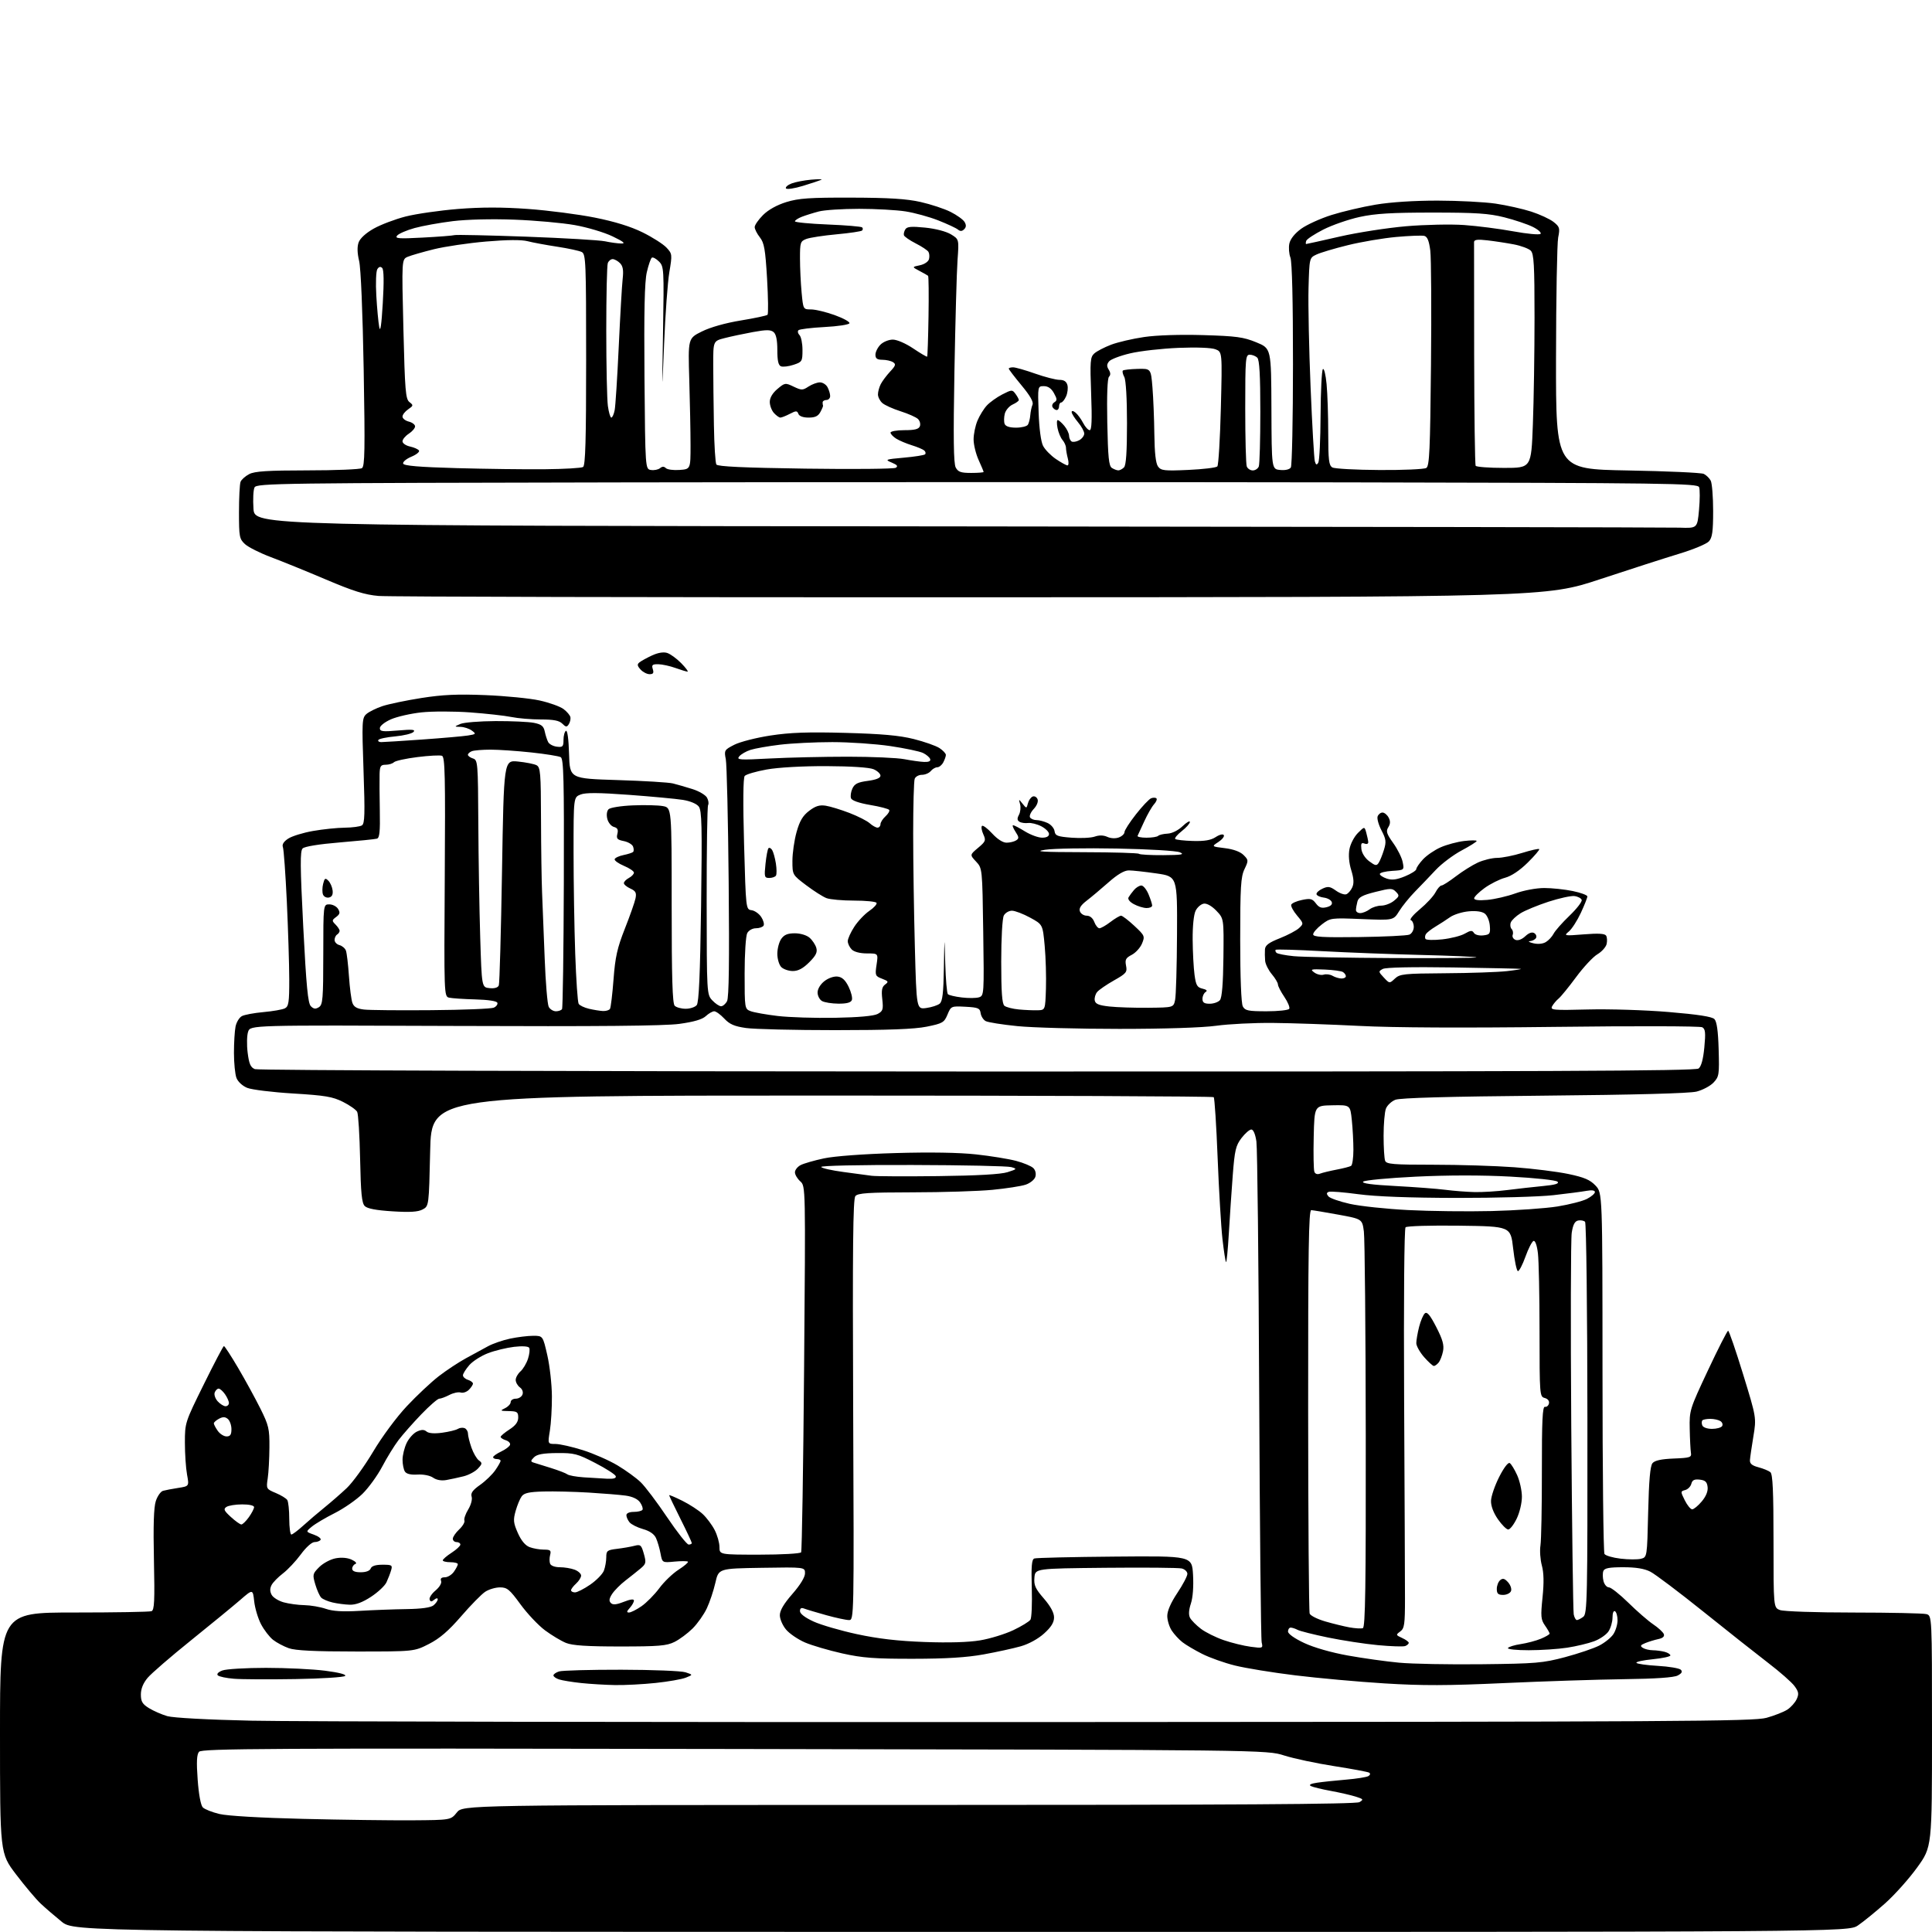 <?xml version="1.0" encoding="UTF-8" standalone="no"?>
<svg 
  version="1.1" 
  xmlns="http://www.w3.org/2000/svg" 
  xmlns:xlink="http://www.w3.org/1999/xlink" 
  xmlns:svg="http://www.w3.org/2000/svg"
  xmlns:rdf="http://www.w3.org/1999/02/22-rdf-syntax-ns#"
  xmlns:cc="http://creativecommons.org/ns#"
  xmlns:dc="http://purl.org/dc/elements/1.1/"
  viewBox="0 0 768 768"
  width="768"
  height="768"
>
<style>svg {background-color: white; }</style>"
<path stroke="none" fill="black" fill-rule="evenodd" d="M382.11,767.96C29.50,767.93 29.50,767.93 24.50,763.89C21.75,761.66 17.99,758.42 16.13,756.67C14.28,754.93 9.90,749.72 6.38,745.10C0.00,736.70 0.00,736.70 0.00,688.85C0.00,641.00 0.00,641.00 29.42,641.00C45.60,641.00 59.46,640.76 60.23,640.47C61.37,640.03 61.54,636.42 61.19,620.11C60.89,606.41 61.12,599.17 61.94,596.69C62.59,594.71 63.88,592.88 64.81,592.62C65.74,592.36 68.46,591.84 70.85,591.47C75.20,590.79 75.20,590.79 74.35,586.15C73.88,583.59 73.50,577.90 73.50,573.50C73.50,565.56 73.56,565.39 81.00,550.33C85.12,541.98 88.72,535.12 89.00,535.08C89.28,535.04 91.82,538.94 94.65,543.75C97.48,548.56 101.45,555.82 103.48,559.88C106.83,566.61 107.15,567.97 107.10,575.37C107.07,579.84 106.77,585.38 106.42,587.69C105.80,591.81 105.86,591.91 109.61,593.48C111.71,594.36 113.78,595.62 114.20,596.29C114.62,596.95 114.98,600.31 114.98,603.75C114.99,607.19 115.37,610.00 115.82,610.00C116.27,610.00 118.41,608.39 120.57,606.43C122.73,604.47 126.53,601.23 129.00,599.24C131.47,597.24 135.44,593.79 137.81,591.56C140.18,589.33 144.90,582.81 148.31,577.09C151.84,571.15 157.60,563.37 161.71,558.99C165.68,554.76 171.41,549.38 174.45,547.04C177.49,544.69 182.35,541.49 185.24,539.92C188.13,538.35 192.07,536.20 194.00,535.15C195.93,534.10 199.88,532.74 202.80,532.12C205.71,531.51 209.83,531.00 211.95,531.00C215.80,531.00 215.80,531.00 217.57,538.75C218.54,543.01 219.36,550.33 219.39,555.00C219.42,559.67 219.05,565.86 218.58,568.75C217.72,574.00 217.72,574.00 220.81,574.00C222.51,574.00 227.41,575.11 231.70,576.46C235.99,577.82 242.20,580.55 245.50,582.53C248.80,584.51 252.94,587.51 254.69,589.21C256.45,590.90 261.18,597.16 265.19,603.13C269.21,609.09 273.06,613.98 273.75,613.99C274.44,613.99 275.00,613.72 275.00,613.39C275.00,613.05 272.98,608.73 270.50,603.79C268.03,598.84 266.00,594.61 266.00,594.38C266.00,594.15 268.36,595.15 271.25,596.59C274.14,598.03 277.78,600.40 279.34,601.86C280.90,603.31 283.04,606.17 284.09,608.21C285.14,610.25 286.00,613.29 286.00,614.96C286.00,618.00 286.00,618.00 301.94,618.00C310.72,618.00 318.14,617.58 318.46,617.07C318.78,616.55 319.31,583.59 319.64,543.82C320.24,471.50 320.24,471.50 318.12,469.60C316.95,468.55 316.00,466.94 316.00,466.01C316.00,465.09 317.01,463.80 318.25,463.15C319.49,462.50 323.65,461.30 327.50,460.48C331.68,459.59 343.17,458.73 356.00,458.36C369.80,457.96 381.26,458.15 388.00,458.89C393.77,459.52 400.94,460.68 403.92,461.47C406.90,462.26 409.98,463.55 410.77,464.34C411.63,465.20 411.94,466.60 411.56,467.83C411.20,468.95 409.45,470.36 407.67,470.94C405.89,471.53 399.95,472.45 394.47,472.98C388.99,473.51 374.77,473.96 362.87,473.97C345.07,474.00 341.03,474.26 340.02,475.47C339.08,476.61 338.88,495.73 339.15,560.47C339.50,643.73 339.49,644.00 337.48,644.00C336.37,644.00 332.32,643.13 328.48,642.07C324.64,641.00 320.71,639.83 319.75,639.46C318.52,638.98 318.00,639.28 318.00,640.45C318.00,641.49 320.02,643.03 323.38,644.57C326.33,645.93 334.10,648.19 340.63,649.60C349.02,651.41 356.89,652.33 367.50,652.72C377.16,653.07 385.05,652.84 389.65,652.06C393.59,651.40 399.49,649.58 402.78,648.03C406.07,646.47 409.14,644.59 409.62,643.85C410.09,643.11 410.33,637.44 410.15,631.25C409.90,622.54 410.12,619.90 411.16,619.52C411.90,619.25 426.29,618.91 443.15,618.77C473.81,618.50 473.81,618.50 474.25,626.00C474.51,630.60 474.19,635.02 473.40,637.42C472.54,640.04 472.43,641.94 473.07,643.13C473.60,644.11 475.53,646.06 477.36,647.46C479.19,648.86 483.28,650.89 486.44,651.98C489.60,653.07 494.42,654.25 497.15,654.61C501.99,655.26 502.09,655.22 501.54,652.89C501.23,651.57 500.78,607.30 500.55,554.50C500.32,501.70 499.82,456.36 499.44,453.75C499.01,450.84 498.23,449.00 497.42,449.00C496.70,449.00 494.93,450.53 493.51,452.40C491.24,455.38 490.80,457.23 490.04,467.15C489.56,473.39 488.86,483.82 488.48,490.31C488.10,496.81 487.60,501.94 487.37,501.70C487.13,501.47 486.50,497.35 485.95,492.56C485.41,487.76 484.54,473.25 484.03,460.31C483.52,447.36 482.82,436.49 482.47,436.14C482.12,435.79 412.01,435.50 326.67,435.50C171.50,435.50 171.50,435.50 171.00,457.47C170.50,479.44 170.50,479.44 168.00,480.78C166.16,481.76 162.97,481.96 156.00,481.52C149.55,481.12 146.02,480.45 145.00,479.43C143.81,478.24 143.43,474.34 143.15,460.71C142.95,451.25 142.43,442.81 141.98,441.97C141.53,441.13 138.99,439.34 136.33,438.01C132.22,435.95 129.26,435.45 116.50,434.68C108.25,434.18 100.03,433.17 98.24,432.43C96.38,431.67 94.56,429.98 93.99,428.48C93.45,427.05 93.00,422.58 93.00,418.56C93.00,414.54 93.28,409.83 93.63,408.09C93.98,406.35 95.11,404.48 96.14,403.93C97.17,403.37 101.05,402.65 104.76,402.32C108.46,401.99 112.29,401.32 113.25,400.83C114.75,400.06 115.00,398.42 114.98,389.21C114.97,383.32 114.53,369.47 114.02,358.44C113.50,347.40 112.80,337.65 112.46,336.76C112.05,335.69 112.75,334.55 114.57,333.36C116.07,332.38 120.50,331.01 124.40,330.33C128.31,329.64 133.97,329.05 137.00,329.02C140.03,328.99 143.12,328.58 143.87,328.10C145.00,327.39 145.11,323.54 144.51,306.37C143.83,286.78 143.90,285.40 145.64,283.85C146.66,282.95 149.53,281.53 152.00,280.70C154.47,279.88 161.45,278.42 167.50,277.47C175.97,276.14 181.84,275.87 193.00,276.32C200.97,276.65 210.65,277.60 214.50,278.45C218.35,279.30 222.62,280.83 224.00,281.85C225.38,282.88 226.61,284.34 226.75,285.11C226.89,285.87 226.59,287.14 226.09,287.91C225.32,289.11 224.93,289.07 223.52,287.66C222.29,286.43 220.06,286.00 214.98,286.00C211.19,286.00 205.94,285.56 203.30,285.02C200.66,284.48 193.28,283.66 186.90,283.19C180.53,282.73 171.81,282.72 167.53,283.18C163.26,283.64 157.79,284.89 155.38,285.95C152.90,287.05 151.00,288.57 151.00,289.45C151.00,290.78 152.07,290.92 158.25,290.38C163.91,289.88 165.25,290.01 164.37,290.96C163.74,291.62 160.47,292.42 157.09,292.73C153.71,293.03 150.70,293.67 150.41,294.14C150.12,294.61 150.63,295.00 151.54,295.00C152.46,295.00 159.80,294.54 167.85,293.97C175.91,293.40 184.07,292.68 185.99,292.38C189.27,291.85 189.36,291.74 187.55,290.41C186.49,289.63 184.47,288.97 183.06,288.94C180.50,288.87 180.50,288.87 183.00,287.78C184.38,287.18 190.68,286.67 197.00,286.64C203.32,286.62 210.18,286.93 212.24,287.34C215.24,287.94 216.10,288.63 216.55,290.79C216.86,292.28 217.48,294.18 217.91,295.00C218.35,295.82 219.89,296.64 221.35,296.82C223.70,297.10 224.00,296.79 224.00,294.13C224.00,292.47 224.43,290.85 224.96,290.52C225.55,290.16 226.04,293.76 226.21,299.71C226.50,309.50 226.50,309.50 245.50,310.09C255.95,310.41 265.85,311.01 267.50,311.43C269.15,311.84 272.64,312.85 275.26,313.67C277.88,314.49 280.49,316.04 281.06,317.10C281.63,318.17 281.82,319.48 281.48,320.03C281.15,320.57 280.89,337.73 280.91,358.17C280.95,395.03 280.97,395.34 283.15,397.66C284.36,398.95 285.93,400.00 286.64,400.00C287.35,400.00 288.42,399.09 289.01,397.98C289.76,396.58 289.96,382.05 289.66,350.73C289.43,325.85 288.91,303.84 288.52,301.82C287.82,298.27 287.94,298.07 291.92,296.04C294.18,294.89 300.64,293.24 306.27,292.38C314.06,291.18 321.16,290.93 336.00,291.33C350.51,291.72 357.47,292.34 363.20,293.77C367.43,294.83 372.04,296.45 373.45,297.37C374.85,298.29 376.00,299.52 376.00,300.09C376.00,300.66 375.53,302.00 374.96,303.07C374.40,304.13 373.33,305.00 372.59,305.00C371.85,305.00 370.68,305.68 370.00,306.50C369.32,307.33 367.73,308.00 366.48,308.00C365.24,308.00 363.94,308.71 363.61,309.58C363.27,310.45 363.00,320.24 363.00,331.33C363.00,342.42 363.30,362.69 363.67,376.36C364.33,401.22 364.33,401.22 368.20,400.70C370.33,400.41 372.74,399.63 373.54,398.97C374.66,398.04 375.05,394.72 375.21,384.63C375.43,371.50 375.43,371.50 375.75,382.98C375.93,389.30 376.40,394.80 376.80,395.20C377.21,395.61 379.70,396.20 382.34,396.51C384.98,396.83 388.06,396.80 389.18,396.44C391.17,395.81 391.21,395.24 390.85,370.47C390.49,345.15 390.49,345.15 387.99,342.48C385.50,339.81 385.50,339.81 388.79,337.04C391.82,334.51 391.99,334.07 390.88,331.64C390.22,330.18 389.98,328.69 390.35,328.32C390.72,327.94 392.54,329.30 394.40,331.32C396.48,333.59 398.67,334.99 400.13,334.98C401.44,334.98 403.14,334.56 403.92,334.07C405.13,333.30 405.09,332.79 403.65,330.59C402.72,329.16 402.30,328.01 402.73,328.03C403.15,328.05 405.30,329.17 407.50,330.53C409.70,331.88 412.74,332.99 414.25,332.99C416.01,333.00 417.00,332.47 417.00,331.53C417.00,330.71 415.62,329.34 413.93,328.46C412.24,327.59 409.88,327.00 408.68,327.16C407.48,327.31 405.94,327.09 405.25,326.66C404.32,326.08 404.27,325.36 405.05,323.90C405.63,322.81 405.84,320.93 405.50,319.71C404.91,317.53 404.92,317.53 406.48,319.49C408.05,321.45 408.07,321.45 408.63,319.30C408.94,318.11 409.79,316.91 410.52,316.63C411.24,316.35 412.11,316.84 412.45,317.72C412.80,318.65 412.17,320.26 410.92,321.58C409.75,322.83 409.09,324.34 409.45,324.93C409.82,325.52 410.97,326.00 412.01,326.00C413.05,326.00 415.03,326.51 416.40,327.14C417.77,327.76 419.03,329.22 419.20,330.39C419.46,332.23 420.34,332.56 426.00,333.00C429.57,333.27 433.71,333.08 435.18,332.56C436.93,331.94 438.66,331.98 440.18,332.67C441.55,333.30 443.42,333.39 444.75,332.90C445.99,332.44 447.00,331.49 447.00,330.78C447.00,330.08 449.05,326.89 451.56,323.70C454.06,320.51 456.78,317.64 457.60,317.32C458.42,317.01 459.36,317.03 459.70,317.37C460.04,317.71 459.61,318.78 458.73,319.74C457.86,320.71 456.12,323.75 454.86,326.50C453.61,329.25 452.42,331.84 452.21,332.25C452.00,332.66 453.60,333.00 455.75,333.00C457.90,333.00 460.00,332.67 460.40,332.26C460.81,331.86 462.49,331.46 464.15,331.38C465.93,331.29 468.35,330.08 470.08,328.43C471.68,326.89 473.00,326.13 473.00,326.74C473.00,327.35 471.55,328.99 469.78,330.37C468.01,331.76 466.84,333.17 467.17,333.51C467.51,333.84 470.68,334.20 474.20,334.30C478.84,334.43 481.36,334.00 483.26,332.75C484.76,331.76 486.15,331.43 486.48,331.97C486.80,332.49 485.83,333.72 484.32,334.71C481.58,336.50 481.58,336.50 486.92,337.16C490.31,337.57 493.01,338.57 494.33,339.88C496.32,341.88 496.34,342.07 494.70,345.51C493.24,348.56 493.00,352.59 493.00,373.60C493.00,388.60 493.40,398.88 494.04,400.07C494.93,401.74 496.19,402.00 503.48,402.00C508.10,402.00 512.16,401.56 512.49,401.02C512.82,400.48 511.95,398.35 510.55,396.29C509.15,394.22 508.00,392.00 508.00,391.34C508.00,390.69 506.91,388.85 505.57,387.26C504.23,385.67 503.03,383.27 502.91,381.94C502.79,380.60 502.76,378.54 502.84,377.37C502.96,375.75 504.40,374.68 508.75,372.97C511.91,371.72 515.35,369.90 516.40,368.92C518.26,367.18 518.24,367.08 515.61,363.95C514.13,362.19 513.08,360.26 513.28,359.65C513.48,359.05 515.40,358.19 517.55,357.75C520.91,357.05 521.67,357.23 523.08,359.11C524.33,360.77 525.34,361.13 527.33,360.63C529.04,360.20 529.74,359.49 529.38,358.55C529.08,357.76 527.67,356.98 526.24,356.81C524.82,356.64 523.51,356.05 523.34,355.50C523.16,354.95 524.20,353.95 525.65,353.28C527.89,352.24 528.68,352.35 531.05,354.03C532.57,355.12 534.43,355.77 535.18,355.48C535.93,355.20 537.00,353.96 537.55,352.73C538.28,351.13 538.16,349.20 537.14,345.91C536.24,343.01 535.98,339.92 536.43,337.55C536.81,335.47 538.32,332.59 539.77,331.14C542.41,328.50 542.41,328.50 543.11,331.00C543.49,332.38 543.85,334.05 543.90,334.72C543.96,335.43 543.34,335.69 542.42,335.33C541.17,334.85 540.91,335.31 541.17,337.51C541.36,339.14 542.66,341.17 544.30,342.38C546.70,344.17 547.23,344.26 548.05,342.98C548.58,342.17 549.52,339.84 550.14,337.82C551.12,334.64 550.99,333.59 549.16,330.09C548.00,327.86 547.31,325.35 547.63,324.52C547.95,323.68 548.82,323.00 549.57,323.00C550.32,323.00 551.41,323.89 551.99,324.98C552.75,326.40 552.71,327.48 551.87,328.84C550.87,330.43 551.19,331.44 553.82,335.12C555.55,337.53 557.25,340.94 557.59,342.69C558.23,345.88 558.23,345.88 553.36,346.19C550.69,346.36 548.50,346.91 548.50,347.42C548.50,347.92 549.75,348.75 551.27,349.26C553.33,349.94 555.19,349.71 558.52,348.34C560.98,347.33 562.99,346.05 563.00,345.49C563.00,344.93 564.20,343.19 565.66,341.61C567.12,340.04 570.27,337.88 572.66,336.83C575.05,335.77 579.25,334.64 582.00,334.31C584.75,333.99 587.00,333.98 587.00,334.30C587.00,334.62 584.29,336.33 580.98,338.09C577.67,339.86 573.06,343.33 570.73,345.81C568.40,348.30 564.69,352.18 562.47,354.44C560.25,356.71 557.42,360.20 556.18,362.21C553.92,365.86 553.92,365.86 541.42,365.35C529.08,364.84 528.86,364.87 525.46,367.47C523.55,368.92 522.00,370.69 522.00,371.42C522.00,372.47 525.71,372.69 540.25,372.50C550.29,372.37 559.29,371.93 560.25,371.53C561.21,371.12 562.00,369.75 562.00,368.48C562.00,367.21 561.47,365.99 560.83,365.78C560.18,365.56 561.80,363.61 564.41,361.44C567.03,359.27 569.82,356.26 570.61,354.75C571.40,353.24 572.49,352.00 573.02,352.00C573.55,352.00 576.12,350.36 578.74,348.35C581.36,346.34 585.30,343.88 587.50,342.87C589.70,341.87 593.15,341.03 595.16,341.02C597.17,341.01 601.66,340.12 605.12,339.04C608.58,337.96 611.61,337.28 611.86,337.53C612.10,337.77 610.04,340.19 607.28,342.91C604.11,346.04 600.80,348.25 598.29,348.92C596.10,349.51 592.44,351.35 590.15,353.00C587.87,354.66 586.00,356.50 586.00,357.10C586.00,357.80 587.85,358.02 591.25,357.72C594.14,357.46 599.16,356.30 602.41,355.13C605.74,353.93 610.72,353.00 613.85,353.00C616.89,353.00 621.99,353.54 625.19,354.20C628.39,354.86 631.00,355.83 631.00,356.35C631.00,356.88 629.83,359.83 628.40,362.90C626.96,365.98 624.83,369.30 623.65,370.28C621.56,372.01 621.73,372.05 629.62,371.42C635.38,370.95 637.95,371.11 638.46,371.94C638.86,372.59 638.94,374.11 638.64,375.32C638.33,376.53 636.69,378.34 634.98,379.35C633.27,380.36 629.49,384.41 626.57,388.36C623.65,392.31 620.51,396.17 619.58,396.94C618.65,397.71 617.49,399.09 617.00,400.00C616.18,401.53 617.35,401.64 631.30,401.28C639.66,401.06 654.06,401.51 663.31,402.29C674.87,403.25 680.55,404.13 681.50,405.10C682.45,406.07 682.98,409.79 683.19,417.17C683.48,427.18 683.36,427.98 681.17,430.32C679.89,431.69 676.85,433.30 674.42,433.92C671.57,434.63 650.00,435.21 613.75,435.54C575.49,435.89 556.59,436.42 554.67,437.18C553.11,437.80 551.42,439.40 550.92,440.72C550.41,442.05 550.00,446.89 550.00,451.48C550.00,456.08 550.27,460.55 550.61,461.42C551.13,462.78 553.78,463.00 569.86,463.00C580.11,463.00 594.58,463.45 602.00,464.00C609.42,464.55 619.10,465.76 623.50,466.69C629.79,468.01 632.09,469.00 634.25,471.29C637.00,474.21 637.00,474.21 637.02,545.36C637.02,584.49 637.38,617.05 637.80,617.72C638.23,618.39 641.11,619.23 644.21,619.59C647.31,619.96 650.95,619.98 652.30,619.64C654.75,619.02 654.75,619.02 655.17,601.11C655.47,588.49 655.98,582.73 656.89,581.64C657.78,580.56 660.36,579.99 665.34,579.79C671.87,579.53 672.47,579.32 672.17,577.50C671.99,576.40 671.77,572.12 671.69,568.00C671.54,560.64 671.67,560.21 678.93,544.75C682.99,536.09 686.61,529.00 686.96,529.00C687.31,529.00 689.99,536.78 692.91,546.29C698.22,563.58 698.22,563.58 696.99,571.04C696.31,575.14 695.70,579.36 695.63,580.42C695.53,581.81 696.45,582.59 699.00,583.26C700.92,583.77 703.06,584.64 703.75,585.21C704.69,585.99 705.00,592.74 705.00,612.65C705.00,639.05 705.00,639.05 707.57,640.02C709.00,640.57 721.93,641.01 736.82,641.01C751.49,641.02 764.51,641.30 765.75,641.63C768.00,642.23 768.00,642.23 768.00,688.21C768.00,734.19 768.00,734.19 762.10,742.36C758.86,746.85 753.11,753.28 749.32,756.65C745.53,760.01 740.70,763.94 738.58,765.38C734.72,768.00 734.72,768.00 382.11,767.96zM163.85,723.60C179.19,723.49 179.19,723.49 181.59,720.50C183.98,717.50 183.98,717.50 361.24,717.50C490.58,717.50 539.01,717.20 540.40,716.38C542.13,715.35 542.00,715.16 538.90,714.18C537.03,713.59 532.58,712.57 529.00,711.91C525.42,711.26 521.86,710.39 521.08,709.98C520.16,709.49 521.03,709.03 523.58,708.65C525.74,708.33 530.92,707.78 535.11,707.43C539.30,707.08 543.28,706.44 543.97,706.02C544.69,705.58 544.81,705.00 544.27,704.66C543.74,704.34 537.51,703.18 530.41,702.07C523.31,700.97 514.35,699.06 510.50,697.84C503.50,695.61 503.50,695.61 291.92,695.25C105.30,694.92 80.20,695.06 79.11,696.37C78.20,697.47 78.06,700.42 78.58,707.50C79.01,713.37 79.81,717.67 80.63,718.48C81.37,719.22 84.34,720.40 87.24,721.09C90.37,721.85 103.81,722.63 120.50,723.03C135.90,723.41 155.41,723.66 163.85,723.60zM413.00,684.55C668.06,684.45 697.07,684.28 702.21,682.86C705.35,681.99 709.09,680.52 710.51,679.59C711.93,678.66 713.60,676.78 714.22,675.42C715.16,673.36 715.00,672.48 713.33,670.22C712.23,668.72 707.54,664.60 702.91,661.06C698.29,657.51 686.62,648.30 677.00,640.57C667.38,632.85 657.94,625.74 656.04,624.77C653.66,623.55 650.28,623.00 645.26,623.00C639.67,623.00 637.80,623.36 637.36,624.50C637.04,625.33 637.07,627.13 637.41,628.50C637.76,629.88 638.72,631.00 639.56,631.00C640.39,631.00 643.87,633.75 647.29,637.10C650.70,640.46 655.15,644.33 657.17,645.69C659.20,647.05 661.09,648.80 661.39,649.57C661.75,650.50 661.01,651.18 659.21,651.56C657.72,651.88 655.40,652.59 654.05,653.14C652.08,653.94 651.88,654.31 653.05,655.05C653.85,655.56 655.62,655.98 657.00,656.00C658.38,656.01 660.51,656.30 661.75,656.63C662.99,656.96 664.00,657.60 664.00,658.06C664.00,658.51 660.86,659.19 657.02,659.57C653.18,659.95 650.25,660.59 650.50,661.00C650.75,661.41 654.58,661.95 659.02,662.21C663.45,662.46 667.56,663.16 668.14,663.74C668.90,664.50 668.55,665.17 666.93,666.03C665.42,666.84 658.24,667.34 645.58,667.50C635.08,667.64 613.65,668.33 597.94,669.05C575.36,670.09 565.39,670.11 550.37,669.18C539.91,668.53 523.97,667.09 514.93,665.98C505.89,664.88 495.07,663.11 490.87,662.06C486.68,661.02 480.83,658.94 477.87,657.44C474.92,655.95 471.38,653.86 470.02,652.79C468.66,651.73 466.75,649.65 465.78,648.18C464.81,646.70 464.01,644.09 464.01,642.36C464.00,640.36 465.45,637.06 468.00,633.24C470.20,629.94 472.00,626.53 472.00,625.64C472.00,624.76 470.99,623.79 469.75,623.49C468.51,623.19 454.90,623.07 439.50,623.22C411.50,623.50 411.50,623.50 411.20,627.13C410.94,630.16 411.56,631.53 414.95,635.44C417.62,638.53 419.00,641.08 419.00,642.94C419.00,644.96 417.87,646.79 415.04,649.34C412.68,651.48 408.95,653.52 405.79,654.42C402.88,655.25 396.23,656.70 391.00,657.65C384.27,658.87 376.10,659.38 363.00,659.39C347.62,659.41 342.86,659.05 334.77,657.25C329.43,656.05 322.78,654.10 320.00,652.91C317.23,651.71 313.84,649.41 312.48,647.79C311.11,646.17 310.00,643.60 310.00,642.08C310.00,640.19 311.58,637.50 315.00,633.60C318.10,630.05 320.00,626.95 320.00,625.42C320.00,622.95 320.00,622.95 302.83,623.23C285.66,623.50 285.66,623.50 284.37,629.18C283.66,632.30 282.14,636.86 280.98,639.32C279.83,641.78 277.29,645.38 275.34,647.33C273.39,649.27 270.16,651.68 268.15,652.68C265.03,654.24 261.89,654.50 246.50,654.50C233.30,654.50 227.57,654.12 225.00,653.09C223.07,652.31 219.32,650.06 216.66,648.09C214.00,646.11 209.61,641.46 206.90,637.75C202.57,631.81 201.59,631.00 198.74,631.01C196.96,631.01 194.31,631.80 192.86,632.76C191.41,633.72 187.11,638.10 183.32,642.49C178.28,648.31 174.82,651.30 170.53,653.49C164.64,656.50 164.64,656.50 141.57,656.50C125.13,656.50 117.44,656.12 114.81,655.19C112.78,654.47 109.96,652.97 108.53,651.85C107.11,650.73 104.97,647.94 103.77,645.66C102.57,643.37 101.35,639.29 101.05,636.58C100.50,631.66 100.50,631.66 95.50,636.00C92.75,638.38 83.95,645.60 75.94,652.05C67.93,658.49 60.17,665.20 58.69,666.96C56.91,669.07 56.00,671.32 56.00,673.59C56.00,676.39 56.60,677.40 59.25,679.03C61.04,680.13 64.30,681.55 66.50,682.19C68.86,682.87 82.59,683.62 100.00,684.00C116.22,684.36 257.07,684.61 413.00,684.55zM244.50,669.84C240.65,669.77 234.57,669.41 231.00,669.03C227.43,668.65 223.49,668.01 222.25,667.60C221.01,667.20 220.00,666.48 220.00,666.00C220.00,665.52 221.01,664.81 222.25,664.42C223.49,664.03 234.62,663.72 247.00,663.74C259.38,663.76 270.85,664.22 272.50,664.76C275.50,665.75 275.50,665.75 272.63,666.89C271.05,667.53 265.65,668.47 260.63,669.00C255.61,669.53 248.35,669.91 244.50,669.84zM117.37,667.46C106.99,667.63 96.03,667.58 93.00,667.33C89.97,667.09 87.09,666.48 86.59,665.98C86.04,665.44 86.76,664.66 88.40,664.04C89.90,663.47 97.71,663.00 105.75,663.00C113.79,663.00 124.36,663.51 129.24,664.14C134.76,664.85 137.77,665.63 137.19,666.21C136.67,666.73 127.76,667.29 117.37,667.46zM589.00,661.56C610.56,661.32 613.29,661.09 622.10,658.75C627.39,657.34 633.51,655.27 635.70,654.15C637.90,653.03 640.44,650.98 641.35,649.59C642.26,648.21 643.00,645.73 643.00,644.09C643.00,642.46 642.55,640.84 642.00,640.50C641.42,640.14 641.00,641.17 641.00,642.98C641.00,644.68 640.29,647.16 639.42,648.48C638.55,649.81 635.96,651.59 633.67,652.43C631.38,653.28 626.58,654.43 623.00,654.98C619.42,655.53 612.54,655.99 607.69,655.99C602.84,656.00 599.13,655.60 599.43,655.12C599.73,654.63 602.02,653.92 604.53,653.55C607.03,653.17 610.63,652.22 612.54,651.42C614.44,650.62 616.00,649.71 616.00,649.39C616.00,649.07 615.17,647.61 614.15,646.15C612.51,643.80 612.40,642.53 613.18,635.00C613.78,629.15 613.70,625.19 612.91,622.30C612.28,619.99 612.03,616.39 612.36,614.30C612.68,612.21 612.94,598.90 612.92,584.73C612.90,564.69 613.17,559.02 614.14,559.23C614.82,559.38 615.54,558.77 615.74,557.88C615.95,556.90 615.28,556.05 614.05,555.72C612.05,555.20 612.00,554.55 611.99,529.34C611.99,515.13 611.70,501.12 611.35,498.21C610.97,495.03 610.27,493.07 609.61,493.29C609.00,493.49 607.54,496.32 606.38,499.58C605.21,502.83 603.86,505.40 603.38,505.28C602.89,505.16 602.05,501.11 601.50,496.28C600.50,487.50 600.50,487.50 580.07,487.23C568.75,487.08 559.24,487.36 558.73,487.87C558.20,488.40 557.97,516.60 558.16,556.14C558.35,593.19 558.50,628.82 558.50,635.33C558.50,645.77 558.28,647.32 556.61,648.54C554.81,649.86 554.84,649.97 557.36,651.12C558.81,651.78 560.00,652.65 560.00,653.05C560.00,653.46 559.37,654.03 558.59,654.33C557.82,654.62 552.92,654.46 547.71,653.97C542.51,653.48 533.58,652.11 527.87,650.93C522.17,649.75 516.74,648.39 515.82,647.89C514.89,647.40 513.65,647.00 513.07,647.00C512.48,647.00 512.00,647.70 512.00,648.55C512.00,649.48 514.58,651.31 518.45,653.12C522.33,654.94 529.26,656.92 535.83,658.10C541.84,659.18 550.98,660.46 556.13,660.94C561.28,661.43 576.08,661.71 589.00,661.56zM541.75,647.22C542.74,646.88 542.98,630.72 542.91,570.64C542.86,528.76 542.53,492.27 542.16,489.54C541.50,484.58 541.50,484.58 532.00,482.84C526.77,481.88 521.93,481.08 521.24,481.05C520.23,481.01 519.98,497.13 520.01,560.48C520.03,604.19 520.30,640.62 520.61,641.43C520.92,642.25 523.70,643.64 526.79,644.54C529.88,645.44 534.23,646.50 536.45,646.91C538.68,647.31 541.06,647.45 541.75,647.22zM626.83,644.00C627.26,644.00 628.40,643.43 629.35,642.73C630.97,641.55 631.08,636.38 631.02,564.02C630.99,521.07 630.58,486.18 630.09,485.69C629.61,485.21 628.38,484.97 627.36,485.17C626.02,485.43 625.30,486.77 624.79,490.01C624.40,492.48 624.32,527.12 624.60,567.00C624.89,606.88 625.33,640.51 625.58,641.75C625.83,642.99 626.39,644.00 626.83,644.00zM143.00,640.34C148.22,640.03 156.59,639.71 161.60,639.64C167.66,639.55 171.24,639.04 172.35,638.13C173.26,637.37 174.00,636.31 174.00,635.76C174.00,635.17 173.42,635.23 172.60,635.92C171.52,636.81 171.10,636.79 170.78,635.83C170.55,635.14 171.60,633.52 173.13,632.24C174.74,630.88 175.67,629.30 175.34,628.45C174.97,627.47 175.45,627.00 176.84,627.00C177.96,627.00 179.59,626.00 180.44,624.78C181.30,623.56 182.00,622.21 182.00,621.78C182.00,621.35 180.65,621.00 179.00,621.00C177.35,621.00 176.01,620.66 176.01,620.25C176.02,619.84 177.59,618.48 179.51,617.24C181.43,616.00 183.00,614.54 183.00,613.99C183.00,613.45 182.32,613.00 181.50,613.00C180.68,613.00 180.00,612.40 180.00,611.67C180.00,610.95 181.14,609.28 182.53,607.97C183.92,606.67 184.86,605.07 184.61,604.43C184.36,603.79 185.04,601.81 186.12,600.04C187.23,598.22 187.82,596.00 187.48,594.94C187.04,593.54 187.89,592.35 190.83,590.28C193.00,588.75 195.72,586.12 196.88,584.44C198.05,582.75 199.00,581.07 199.00,580.69C199.00,580.31 198.32,580.00 197.50,580.00C196.68,580.00 196.01,579.66 196.02,579.25C196.03,578.84 197.47,577.83 199.22,577.00C200.97,576.17 202.56,574.98 202.75,574.33C202.95,573.69 202.19,572.88 201.06,572.52C199.92,572.16 199.01,571.56 199.01,571.18C199.02,570.81 200.59,569.48 202.51,568.24C204.96,566.66 206.00,565.24 206.00,563.49C206.00,561.29 205.56,560.99 202.25,560.93C198.82,560.87 198.69,560.77 200.75,559.78C201.99,559.18 203.00,558.09 203.00,557.35C203.00,556.61 203.91,556.00 205.03,556.00C206.15,556.00 207.35,555.26 207.69,554.36C208.07,553.38 207.65,552.22 206.66,551.50C205.75,550.83 205.00,549.50 205.00,548.55C205.00,547.60 205.85,546.07 206.89,545.16C207.93,544.25 209.27,541.99 209.88,540.14C210.48,538.28 210.70,536.32 210.35,535.76C209.98,535.16 207.59,535.01 204.35,535.39C201.39,535.74 196.75,536.86 194.03,537.90C191.32,538.93 187.97,541.06 186.58,542.63C185.20,544.21 184.05,546.03 184.03,546.68C184.01,547.33 184.90,548.15 186.00,548.50C187.10,548.85 188.00,549.52 188.00,550.00C188.00,550.47 187.28,551.58 186.39,552.46C185.51,553.35 184.05,553.83 183.14,553.55C182.24,553.26 180.21,553.69 178.64,554.51C177.06,555.33 175.25,556.00 174.61,556.00C173.97,556.00 170.74,558.81 167.43,562.25C164.13,565.69 160.06,570.30 158.39,572.50C156.72,574.70 153.81,579.42 151.93,583.00C150.04,586.58 146.51,591.44 144.09,593.82C141.66,596.20 136.71,599.63 133.09,601.46C129.46,603.28 125.38,605.70 124.00,606.83C121.50,608.89 121.50,608.89 124.75,610.04C126.54,610.68 127.75,611.60 127.44,612.10C127.13,612.59 126.05,613.00 125.03,613.00C123.96,613.00 121.64,615.08 119.59,617.88C117.62,620.56 114.44,623.95 112.52,625.42C110.60,626.88 108.55,628.96 107.98,630.04C107.25,631.41 107.25,632.59 107.98,633.96C108.55,635.03 110.71,636.38 112.76,636.95C114.82,637.52 118.53,638.03 121.00,638.07C123.47,638.12 127.30,638.77 129.50,639.53C132.34,640.50 136.25,640.74 143.00,640.34zM250.04,641.00C250.78,641.00 253.03,639.87 255.02,638.49C257.02,637.10 260.19,633.88 262.08,631.34C263.96,628.79 267.40,625.48 269.72,623.99C272.05,622.50 273.73,621.06 273.46,620.79C273.19,620.52 270.78,620.51 268.11,620.76C263.27,621.23 263.27,621.23 262.57,617.53C262.19,615.49 261.38,612.73 260.77,611.40C260.05,609.82 258.26,608.58 255.59,607.83C253.34,607.19 250.94,605.98 250.25,605.14C249.56,604.30 249.00,603.03 249.00,602.31C249.00,601.53 250.18,601.00 251.94,601.00C253.56,601.00 255.11,600.62 255.40,600.16C255.68,599.70 255.25,598.38 254.44,597.22C253.50,595.88 251.44,594.91 248.73,594.53C246.41,594.21 239.78,593.67 234.00,593.32C228.22,592.98 220.16,592.78 216.08,592.89C210.40,593.04 208.36,593.49 207.40,594.79C206.70,595.73 205.61,598.36 204.97,600.63C203.96,604.23 204.07,605.37 205.85,609.39C207.18,612.40 208.80,614.35 210.51,615.00C211.95,615.55 214.50,616.00 216.18,616.00C218.79,616.00 219.15,616.31 218.69,618.10C218.38,619.25 218.38,620.82 218.68,621.60C218.99,622.41 220.61,623.00 222.54,623.00C224.37,623.00 227.02,623.44 228.43,623.98C229.85,624.51 231.00,625.57 231.00,626.32C231.00,627.07 230.10,628.50 229.00,629.50C227.90,630.50 227.00,631.69 227.00,632.15C227.00,632.62 227.71,633.00 228.57,633.00C229.43,633.00 232.16,631.61 234.63,629.91C237.10,628.21 239.54,625.71 240.06,624.35C240.58,622.98 241.00,620.59 241.00,619.04C241.00,616.45 241.37,616.16 245.25,615.69C247.59,615.41 250.70,614.87 252.17,614.49C254.62,613.85 254.94,614.12 255.94,617.65C256.93,621.17 256.82,621.67 254.63,623.50C253.32,624.60 250.61,626.76 248.61,628.30C246.61,629.84 244.24,632.23 243.34,633.60C242.14,635.44 242.00,636.40 242.82,637.22C243.64,638.04 245.00,637.91 247.97,636.75C250.58,635.72 252.00,635.55 252.00,636.25C252.00,636.85 251.26,638.17 250.35,639.17C249.09,640.56 249.02,641.00 250.04,641.00zM139.01,637.90C137.08,637.84 134.00,637.44 132.16,637.00C130.32,636.57 128.31,635.71 127.69,635.09C127.07,634.47 126.01,632.11 125.34,629.84C124.18,625.91 124.26,625.59 126.91,622.93C128.45,621.40 131.38,619.83 133.43,619.45C135.76,619.01 138.15,619.22 139.83,620.01C141.38,620.74 141.98,621.45 141.25,621.71C140.56,621.96 140.00,622.80 140.00,623.58C140.00,624.53 141.13,625.00 143.39,625.00C145.49,625.00 147.01,624.43 147.36,623.50C147.74,622.50 149.32,622.00 152.04,622.00C155.82,622.00 156.08,622.17 155.46,624.25C155.09,625.49 154.27,627.62 153.63,628.99C153.00,630.36 150.24,632.95 147.50,634.74C144.10,636.97 141.41,637.97 139.01,637.90zM597.53,634.00C595.53,634.00 595.00,633.50 595.00,631.62C595.00,630.31 595.61,628.74 596.35,628.13C597.38,627.27 598.12,627.47 599.47,628.97C600.44,630.04 600.98,631.62 600.65,632.46C600.33,633.31 598.92,634.00 597.53,634.00zM599.55,608.00C598.85,608.00 597.00,606.16 595.44,603.91C593.66,601.34 592.64,598.63 592.70,596.59C592.75,594.81 594.20,590.56 595.93,587.14C597.77,583.49 599.51,581.20 600.14,581.59C600.73,581.95 602.05,584.10 603.08,586.37C604.11,588.64 604.97,592.50 604.98,594.93C604.99,597.43 604.09,601.26 602.91,603.68C601.76,606.06 600.25,608.00 599.55,608.00zM95.95,606.00C96.45,606.00 97.79,604.69 98.93,603.10C100.07,601.50 101.00,599.70 101.00,599.10C101.00,598.45 99.04,598.01 96.25,598.02C93.64,598.02 90.83,598.48 90.00,599.03C88.74,599.87 89.03,600.51 91.77,603.02C93.56,604.66 95.44,606.00 95.95,606.00zM672.66,599.98C673.30,599.99 675.01,598.59 676.46,596.86C678.17,594.83 679.00,592.80 678.80,591.11C678.57,589.08 677.87,588.43 675.68,588.18C673.54,587.93 672.72,588.34 672.33,589.83C672.05,590.92 670.95,592.04 669.88,592.32C668.01,592.81 668.00,592.93 669.73,596.39C670.70,598.35 672.02,599.96 672.66,599.98zM177.40,588.34C175.46,588.68 173.49,588.33 172.17,587.40C170.94,586.54 168.32,586.02 165.95,586.16C163.26,586.32 161.55,585.91 160.95,584.95C160.44,584.15 160.02,582.05 160.02,580.28C160.01,578.52 160.74,575.52 161.64,573.63C162.54,571.74 164.39,569.69 165.75,569.07C167.59,568.23 168.57,568.23 169.58,569.07C170.44,569.78 172.70,569.95 175.77,569.53C178.42,569.17 181.21,568.49 181.96,568.03C182.71,567.56 183.92,567.42 184.66,567.70C185.40,567.98 186.01,568.95 186.02,569.86C186.02,570.76 186.65,573.27 187.40,575.43C188.15,577.59 189.48,579.88 190.35,580.52C191.79,581.57 191.75,581.89 189.97,583.80C188.88,584.97 186.31,586.35 184.25,586.86C182.19,587.37 179.10,588.04 177.40,588.34zM241.33,587.82C243.96,587.94 245.04,587.62 244.76,586.78C244.54,586.11 240.88,583.76 236.62,581.56C229.54,577.89 228.25,577.55 221.39,577.61C215.87,577.66 213.46,578.11 212.27,579.30C210.91,580.66 210.88,581.00 212.07,581.39C212.86,581.64 215.97,582.61 219.00,583.55C222.03,584.50 224.96,585.63 225.53,586.07C226.10,586.52 229.02,587.05 232.03,587.26C235.04,587.46 239.22,587.71 241.33,587.82zM90.06,571.00C91.53,571.00 92.00,570.31 92.00,568.12C92.00,566.54 91.35,564.71 90.56,564.05C89.50,563.17 88.60,563.15 87.06,563.97C85.93,564.57 85.00,565.40 85.00,565.81C85.00,566.22 85.70,567.56 86.56,568.78C87.41,570.00 88.99,571.00 90.06,571.00zM680.55,568.00C682.38,568.00 684.19,567.50 684.57,566.89C684.95,566.28 684.64,565.38 683.88,564.90C683.12,564.42 681.34,564.02 679.92,564.02C678.50,564.01 677.06,564.27 676.74,564.60C676.41,564.93 676.38,565.83 676.68,566.60C676.99,567.41 678.61,568.00 680.55,568.00zM89.65,559.00C90.39,559.00 91.00,558.43 91.00,557.72C91.00,557.02 90.30,555.44 89.44,554.22C88.59,553.00 87.45,552.00 86.91,552.00C86.38,552.00 85.67,552.69 85.35,553.54C85.02,554.38 85.56,555.96 86.53,557.04C87.51,558.12 88.92,559.00 89.65,559.00zM569.98,543.00C569.56,543.00 567.81,541.41 566.10,539.47C564.40,537.52 563.00,535.02 563.00,533.91C563.00,532.80 563.50,529.90 564.11,527.47C564.72,525.05 565.76,522.61 566.42,522.06C567.30,521.33 568.51,522.80 570.94,527.53C573.49,532.50 574.11,534.72 573.62,537.15C573.27,538.89 572.49,540.91 571.87,541.65C571.26,542.39 570.41,543.00 569.98,543.00zM593.02,481.41C602.66,481.17 614.41,480.35 619.13,479.59C623.85,478.82 629.13,477.47 630.86,476.57C632.59,475.68 634.00,474.46 634.00,473.86C634.00,473.18 632.79,473.00 630.75,473.37C628.96,473.70 623.00,474.48 617.50,475.10C612.00,475.73 594.67,476.21 579.00,476.19C560.30,476.15 546.89,475.65 540.00,474.72C534.23,473.94 528.93,473.51 528.22,473.77C527.28,474.11 527.24,474.58 528.06,475.57C528.66,476.30 532.51,477.64 536.61,478.56C540.70,479.47 551.13,480.58 559.77,481.02C568.42,481.47 583.38,481.64 593.02,481.41zM586.18,473.87C589.30,473.94 595.15,473.58 599.18,473.06C603.20,472.55 609.59,471.83 613.36,471.47C618.25,471.00 619.91,470.51 619.14,469.74C618.54,469.14 610.36,468.25 600.41,467.72C589.16,467.11 575.53,467.12 562.82,467.74C551.86,468.27 542.43,469.17 541.88,469.72C541.19,470.41 545.35,470.97 554.68,471.46C562.28,471.86 571.20,472.54 574.50,472.96C577.80,473.39 583.05,473.80 586.18,473.87zM373.00,467.52C388.55,467.33 397.85,466.80 400.50,465.96C404.31,464.74 404.38,464.64 402.00,463.94C400.62,463.53 382.94,463.15 362.69,463.10C341.23,463.04 326.11,463.37 326.44,463.90C326.74,464.39 330.70,465.28 335.24,465.88C339.79,466.48 344.85,467.16 346.50,467.39C348.15,467.62 360.07,467.68 373.00,467.52zM524.76,466.53C525.72,466.16 528.67,465.45 531.33,464.94C533.98,464.44 536.57,463.77 537.08,463.45C537.58,463.14 538.00,460.27 538.00,457.09C538.00,453.90 537.72,448.58 537.37,445.26C536.74,439.23 536.74,439.23 529.62,439.37C522.50,439.50 522.50,439.50 522.22,451.94C522.06,458.79 522.18,465.02 522.48,465.80C522.81,466.67 523.68,466.95 524.76,466.53zM388.56,425.94C615.16,425.99 673.95,425.74 675.22,424.75C676.28,423.92 677.05,421.08 677.50,416.35C678.06,410.50 677.91,409.05 676.67,408.35C675.83,407.88 649.58,407.81 618.32,408.20C581.69,408.65 554.04,408.52 540.50,407.82C528.95,407.23 513.42,406.69 506.00,406.63C498.57,406.56 488.45,407.06 483.50,407.75C477.98,408.51 463.06,409.00 444.92,409.00C428.66,409.00 410.43,408.51 404.42,407.90C398.42,407.30 392.74,406.40 391.82,405.90C390.90,405.41 390.00,403.99 389.82,402.75C389.54,400.76 388.84,400.47 383.78,400.20C378.12,399.91 378.05,399.93 376.64,403.32C375.32,406.48 374.71,406.83 368.36,408.12C363.44,409.11 353.15,409.50 332.00,409.50C315.77,409.50 299.83,409.12 296.56,408.65C291.93,407.99 290.03,407.17 287.91,404.90C286.42,403.31 284.62,402.00 283.91,402.00C283.21,402.00 281.70,402.87 280.56,403.93C279.16,405.24 275.80,406.22 270.02,407.01C264.01,407.82 237.89,408.06 180.54,407.83C99.55,407.50 99.55,407.50 98.64,410.09C98.14,411.51 98.05,415.25 98.44,418.40C99.01,422.96 99.60,424.30 101.33,425.00C102.55,425.49 228.18,425.90 388.56,425.94zM332.01,404.59C341.29,404.42 347.38,403.87 348.88,403.06C350.97,401.94 351.18,401.28 350.72,397.19C350.32,393.63 350.58,392.30 351.85,391.36C353.32,390.28 353.18,390.03 350.64,389.06C347.92,388.02 347.81,387.75 348.45,383.48C349.12,379.00 349.12,379.00 344.63,379.00C341.88,379.00 339.53,378.39 338.57,377.43C337.71,376.56 337.00,375.08 337.00,374.13C337.00,373.18 338.16,370.60 339.59,368.41C341.01,366.21 343.70,363.37 345.57,362.09C347.44,360.81 348.73,359.37 348.43,358.88C348.13,358.40 344.11,358.00 339.51,358.00C334.90,358.00 329.97,357.56 328.54,357.02C327.12,356.48 323.49,354.17 320.48,351.90C315.00,347.76 315.00,347.76 315.00,342.20C315.00,339.14 315.74,333.99 316.65,330.75C317.89,326.32 319.12,324.25 321.64,322.33C324.17,320.40 325.77,319.90 328.24,320.28C330.03,320.56 334.27,321.86 337.66,323.16C341.05,324.47 344.69,326.31 345.74,327.27C346.80,328.22 348.18,329.00 348.83,329.00C349.47,329.00 350.00,328.39 350.00,327.65C350.00,326.92 350.89,325.51 351.98,324.52C353.06,323.54 353.74,322.38 353.47,321.96C353.21,321.53 349.81,320.64 345.93,319.99C341.52,319.24 338.65,318.25 338.30,317.33C337.99,316.53 338.23,314.79 338.83,313.48C339.69,311.58 340.96,310.94 344.96,310.41C348.29,309.97 350.00,309.27 350.00,308.35C350.00,307.58 348.76,306.42 347.25,305.78C345.55,305.06 338.37,304.59 328.50,304.55C318.97,304.52 309.37,305.06 304.76,305.89C300.50,306.66 296.57,307.81 296.03,308.46C295.41,309.21 295.32,319.04 295.78,335.57C296.50,361.50 296.50,361.50 298.77,361.82C300.03,362.00 301.75,363.22 302.61,364.53C303.47,365.84 303.88,367.38 303.53,367.96C303.17,368.53 301.80,369.00 300.48,369.00C299.12,369.00 297.62,369.84 297.04,370.93C296.46,372.01 296.00,379.16 296.00,386.96C296.00,400.91 296.02,401.06 298.40,401.96C299.72,402.46 304.56,403.32 309.15,403.87C313.74,404.41 324.03,404.74 332.01,404.59zM171.50,401.56C184.15,401.46 195.31,401.01 196.29,400.56C197.28,400.12 197.92,399.25 197.71,398.63C197.48,397.93 194.09,397.42 188.92,397.28C184.29,397.16 179.60,396.84 178.50,396.58C176.53,396.10 176.50,395.39 176.80,348.53C177.06,308.41 176.89,300.89 175.70,300.44C174.93,300.14 170.54,300.37 165.95,300.95C161.36,301.52 157.16,302.44 156.60,303.00C156.05,303.55 154.57,304.00 153.30,304.00C151.33,304.00 150.98,304.54 150.89,307.75C150.83,309.81 150.87,316.34 150.98,322.25C151.14,330.52 150.88,333.08 149.84,333.38C149.10,333.60 142.44,334.27 135.04,334.88C126.81,335.56 121.08,336.49 120.30,337.27C119.26,338.31 119.31,344.16 120.55,368.53C121.76,392.05 122.41,398.82 123.56,399.98C124.69,401.11 125.45,401.20 126.77,400.37C128.31,399.39 128.50,397.14 128.51,379.38C128.52,359.50 128.52,359.50 130.90,359.50C132.21,359.50 133.78,360.31 134.39,361.31C135.28,362.75 135.12,363.40 133.63,364.51C131.90,365.79 131.88,366.02 133.38,367.52C134.27,368.41 135.00,369.53 135.00,370.01C135.00,370.49 134.55,371.16 134.00,371.50C133.45,371.84 133.00,372.81 133.00,373.65C133.00,374.50 133.87,375.41 134.93,375.69C135.99,375.97 137.15,376.94 137.50,377.85C137.85,378.76 138.39,383.32 138.71,388.00C139.03,392.68 139.65,397.48 140.10,398.69C140.68,400.28 141.94,400.99 144.70,401.31C146.79,401.56 158.85,401.67 171.50,401.56zM220.98,402.00C222.02,402.00 223.13,401.61 223.42,401.12C223.72,400.64 224.04,378.08 224.13,350.99C224.26,309.80 224.06,301.61 222.89,300.98C222.13,300.56 216.87,299.72 211.21,299.11C205.55,298.50 198.28,298.00 195.04,298.00C191.81,298.00 188.45,298.27 187.58,298.61C186.71,298.94 186.00,299.59 186.00,300.04C186.00,300.49 186.90,301.15 188.00,301.50C189.93,302.11 190.01,303.07 190.14,327.32C190.21,341.17 190.55,361.50 190.89,372.50C191.50,392.50 191.50,392.50 194.62,392.80C196.62,393.00 197.94,392.60 198.29,391.69C198.59,390.90 199.16,370.45 199.56,346.22C200.29,302.17 200.29,302.17 205.90,302.72C208.98,303.03 212.29,303.68 213.25,304.17C214.83,304.98 215.01,307.10 215.06,325.79C215.09,337.18 215.29,350.32 215.49,355.00C215.70,359.68 216.16,371.37 216.52,380.99C216.88,390.60 217.61,399.26 218.13,400.24C218.65,401.21 219.93,402.00 220.98,402.00zM239.69,401.90C240.90,401.95 242.15,401.57 242.48,401.04C242.80,400.51 243.44,395.22 243.89,389.29C244.56,380.41 245.36,376.85 248.39,369.16C250.42,364.03 252.33,358.60 252.63,357.11C253.07,354.90 252.70,354.18 250.59,353.22C249.16,352.57 248.00,351.60 248.00,351.06C248.00,350.51 248.90,349.59 250.00,349.00C251.10,348.41 252.00,347.46 252.00,346.89C252.00,346.32 250.21,345.10 248.01,344.18C245.82,343.25 244.16,342.06 244.34,341.53C244.51,340.99 246.10,340.25 247.88,339.89C249.65,339.53 251.36,338.97 251.67,338.66C251.99,338.34 251.98,337.38 251.65,336.52C251.32,335.66 249.65,334.68 247.95,334.34C245.35,333.82 244.94,333.36 245.42,331.47C245.83,329.81 245.48,329.10 244.04,328.72C242.97,328.44 241.79,327.01 241.42,325.53C241.02,323.94 241.22,322.38 241.92,321.68C242.57,321.03 246.89,320.34 251.59,320.15C256.26,319.95 261.63,320.08 263.54,320.44C267.00,321.09 267.00,321.09 267.00,359.85C267.00,388.65 267.31,398.91 268.20,399.80C268.86,400.46 270.83,401.00 272.58,401.00C274.33,401.00 276.30,400.35 276.96,399.55C277.82,398.51 278.31,387.58 278.69,360.30C279.13,328.33 278.99,322.21 277.77,320.62C276.92,319.50 274.34,318.42 271.42,317.96C268.71,317.53 259.07,316.63 250.00,315.96C237.90,315.07 232.77,315.04 230.75,315.85C228.00,316.95 228.00,316.95 228.00,338.73C228.00,350.70 228.30,368.91 228.66,379.19C229.02,389.48 229.63,398.41 230.03,399.04C230.42,399.68 232.26,400.56 234.12,401.00C235.98,401.44 238.49,401.84 239.69,401.90zM412.50,401.60C415.50,401.50 415.50,401.50 415.78,393.00C415.93,388.32 415.71,380.68 415.28,376.00C414.50,367.50 414.50,367.50 409.50,364.78C406.75,363.27 403.50,362.04 402.29,362.02C401.07,362.01 399.60,362.87 399.04,363.93C398.44,365.04 398.00,372.89 398.00,382.31C398.00,394.38 398.34,399.04 399.27,399.81C399.97,400.39 402.56,401.05 405.02,401.28C407.48,401.51 410.85,401.65 412.50,401.60zM456.49,400.60C466.48,400.50 466.48,400.50 467.12,397.50C467.48,395.85 467.82,384.13 467.88,371.45C468.00,348.40 468.00,348.40 459.70,347.20C455.13,346.54 450.19,346.00 448.71,346.00C446.92,346.00 444.22,347.59 440.65,350.75C437.69,353.36 433.78,356.65 431.95,358.05C429.63,359.84 428.83,361.11 429.29,362.30C429.64,363.24 430.86,364.00 431.99,364.00C433.27,364.00 434.41,364.95 435.00,366.50C435.52,367.88 436.44,369.00 437.04,369.00C437.64,369.00 439.61,367.88 441.41,366.50C443.21,365.12 445.12,364.00 445.64,364.00C446.16,364.00 448.53,365.81 450.91,368.03C455.05,371.89 455.17,372.17 453.97,375.07C453.28,376.73 451.44,378.75 449.89,379.56C447.51,380.79 447.15,381.48 447.62,383.86C448.14,386.46 447.73,386.96 442.81,389.74C439.85,391.41 436.85,393.48 436.13,394.34C435.42,395.20 434.99,396.71 435.18,397.70C435.44,399.08 436.80,399.64 441.01,400.10C444.03,400.43 451.00,400.66 456.49,400.60zM333.28,398.97C330.65,398.95 327.71,398.48 326.75,397.92C325.79,397.36 325.00,395.83 325.00,394.52C325.00,393.13 326.12,391.27 327.70,390.03C329.25,388.81 331.48,388.03 332.95,388.20C334.77,388.41 336.03,389.59 337.35,392.28C338.36,394.36 338.94,396.72 338.63,397.53C338.24,398.55 336.59,398.99 333.28,398.97zM480.88,399.00C482.46,399.00 484.29,398.35 484.95,397.56C485.75,396.59 486.21,390.96 486.33,380.62C486.50,365.14 486.50,365.14 483.52,362.03C481.74,360.17 479.75,359.04 478.55,359.21C477.45,359.37 475.98,360.62 475.29,362.00C474.53,363.50 474.06,368.11 474.10,373.50C474.14,378.45 474.47,384.73 474.84,387.46C475.40,391.66 475.88,392.50 477.99,393.00C479.67,393.40 480.08,393.83 479.24,394.35C478.56,394.77 478.00,395.99 478.00,397.06C478.00,398.53 478.70,399.00 480.88,399.00zM554.49,389.01C556.46,387.16 558.08,386.99 574.56,386.88C584.43,386.82 595.42,386.44 599.00,386.04C602.58,385.63 605.05,385.23 604.50,385.14C603.95,385.05 591.81,384.80 577.52,384.57C561.35,384.33 550.84,384.55 549.68,385.17C547.89,386.13 547.91,386.27 550.09,388.59C552.36,391.01 552.36,391.01 554.49,389.01zM533.25,388.97C534.21,388.99 535.00,388.58 535.00,388.06C535.00,387.54 534.47,386.79 533.82,386.39C533.17,385.99 529.91,385.55 526.57,385.41C521.10,385.18 520.69,385.30 522.45,386.58C523.52,387.37 525.20,387.75 526.18,387.44C527.16,387.13 528.76,387.34 529.73,387.91C530.70,388.48 532.29,388.95 533.25,388.97zM315.17,386.00C313.51,386.00 311.44,385.29 310.57,384.43C309.71,383.56 309.00,381.19 309.00,379.15C309.00,377.11 309.70,374.44 310.56,373.22C311.70,371.58 313.12,371.00 315.95,371.00C318.16,371.00 320.63,371.74 321.80,372.75C322.92,373.71 324.12,375.52 324.49,376.77C325.00,378.54 324.37,379.83 321.68,382.52C319.24,384.96 317.30,386.00 315.17,386.00zM553.92,380.85C572.30,380.93 587.14,380.81 586.90,380.57C586.66,380.33 576.80,379.90 564.98,379.61C553.17,379.32 535.41,378.64 525.52,378.10C515.64,377.56 507.35,377.32 507.11,377.56C506.86,377.80 507.00,378.34 507.42,378.75C507.83,379.16 510.94,379.77 514.33,380.10C517.72,380.43 535.54,380.76 553.92,380.85zM614.50,374.48C615.60,373.82 616.99,372.32 617.59,371.15C618.19,369.97 621.04,366.75 623.92,363.99C626.80,361.22 628.97,358.41 628.75,357.73C628.53,357.05 627.22,356.37 625.85,356.20C624.48,356.04 619.84,357.05 615.54,358.45C611.24,359.86 606.26,361.91 604.46,363.02C602.67,364.13 600.91,365.78 600.57,366.69C600.22,367.59 600.36,368.76 600.89,369.29C601.41,369.81 601.61,370.86 601.32,371.61C601.03,372.37 601.54,373.27 602.45,373.62C603.44,374.00 604.98,373.43 606.32,372.17C607.76,370.82 609.01,370.39 609.89,370.93C610.64,371.40 610.95,372.28 610.57,372.89C610.19,373.50 609.12,374.05 608.19,374.12C607.26,374.18 607.85,374.56 609.50,374.96C611.33,375.40 613.28,375.22 614.50,374.48zM573.33,373.41C576.73,373.04 580.76,372.02 582.29,371.13C584.56,369.82 585.24,369.76 585.90,370.84C586.36,371.59 587.97,372.02 589.61,371.83C592.24,371.53 592.48,371.19 592.23,368.00C592.09,366.07 591.19,363.90 590.23,363.17C589.14,362.33 586.78,362.00 583.81,362.27C581.23,362.50 577.90,363.55 576.41,364.60C574.92,365.64 572.30,367.34 570.60,368.36C568.89,369.39 567.19,370.72 566.82,371.32C566.44,371.91 566.37,372.78 566.65,373.24C566.93,373.70 569.94,373.78 573.33,373.41zM540.75,362.97C541.71,362.95 543.37,362.28 544.44,361.47C545.51,360.66 547.60,360.00 549.08,360.00C550.56,360.00 552.84,359.13 554.14,358.06C556.30,356.29 556.36,355.99 554.91,354.51C553.45,353.02 552.80,353.03 546.75,354.55C541.63,355.83 540.05,356.67 539.60,358.35C539.29,359.53 539.02,361.06 539.01,361.75C539.01,362.44 539.79,362.99 540.75,362.97zM455.75,360.96C454.51,360.94 452.25,360.24 450.72,359.41C449.05,358.51 448.21,357.42 448.62,356.70C449.00,356.04 449.98,354.71 450.81,353.75C451.63,352.79 452.94,352.00 453.71,352.00C454.47,352.00 455.75,353.56 456.55,355.47C457.35,357.38 458.00,359.40 458.00,359.97C458.00,360.54 456.99,360.98 455.75,360.96zM130.75,356.78C129.78,356.98 128.72,356.44 128.39,355.57C128.06,354.70 128.08,352.80 128.45,351.34C129.02,349.06 129.31,348.88 130.53,350.10C131.30,350.87 132.06,352.61 132.22,353.96C132.41,355.64 131.95,356.53 130.75,356.78zM305.80,349.00C303.87,349.00 303.76,348.59 304.30,343.39C304.62,340.31 305.15,337.51 305.49,337.17C305.83,336.84 306.49,337.17 306.95,337.92C307.41,338.66 308.07,341.04 308.42,343.20C308.76,345.36 308.78,347.54 308.46,348.06C308.14,348.58 306.95,349.00 305.80,349.00zM462.42,339.94C469.79,339.89 471.03,339.67 469.00,338.80C467.59,338.20 456.71,337.55 444.00,337.31C431.62,337.07 418.80,337.29 415.50,337.79C410.80,338.51 414.12,338.72 430.82,338.76C442.55,338.78 452.41,339.08 452.74,339.40C453.06,339.73 457.42,339.97 462.42,339.94zM367.33,302.88C369.19,302.96 370.03,302.57 369.76,301.75C369.54,301.06 368.26,299.97 366.93,299.32C365.59,298.67 359.72,297.44 353.87,296.57C348.03,295.71 337.66,295.00 330.85,295.00C324.03,295.00 314.63,295.47 309.97,296.04C305.31,296.60 300.07,297.53 298.33,298.09C296.59,298.65 294.58,299.81 293.86,300.67C292.69,302.08 293.89,302.16 306.03,301.51C313.44,301.12 327.38,300.80 337.00,300.80C346.62,300.80 356.75,301.25 359.50,301.79C362.25,302.32 365.77,302.82 367.33,302.88zM258.22,268.00C257.17,268.00 255.55,267.16 254.63,266.14C253.29,264.66 253.21,264.08 254.22,263.28C254.93,262.72 257.16,261.49 259.19,260.55C261.51,259.47 263.74,259.09 265.19,259.55C266.46,259.94 268.98,261.78 270.80,263.63C272.61,265.48 273.74,266.99 273.30,266.98C272.86,266.98 270.70,266.32 268.50,265.53C266.30,264.74 263.23,264.07 261.68,264.04C259.31,264.01 258.97,264.32 259.50,266.00C259.98,267.52 259.68,268.00 258.22,268.00zM386.00,237.43C260.32,237.47 154.35,237.23 150.50,236.90C145.04,236.43 140.42,234.99 129.50,230.34C121.80,227.07 111.96,223.07 107.64,221.45C103.32,219.83 98.71,217.51 97.39,216.30C95.16,214.24 95.00,213.39 95.00,203.63C95.00,197.87 95.28,192.44 95.62,191.54C95.96,190.65 97.52,189.27 99.07,188.46C101.28,187.32 106.36,187.00 122.20,186.98C133.37,186.98 143.12,186.58 143.87,186.10C145.02,185.38 145.13,178.83 144.57,146.87C144.17,124.07 143.44,106.57 142.76,103.74C142.01,100.62 141.94,98.08 142.56,96.36C143.14,94.74 145.46,92.62 148.57,90.87C151.36,89.30 157.05,87.14 161.22,86.07C165.39,85.01 174.76,83.66 182.03,83.07C191.33,82.33 199.61,82.32 209.88,83.06C217.92,83.64 229.88,85.19 236.45,86.50C244.40,88.09 250.76,90.06 255.47,92.39C259.36,94.31 263.61,97.02 264.92,98.41C267.23,100.88 267.26,101.12 266.07,108.22C265.40,112.22 264.47,124.95 264.00,136.50C263.14,157.50 263.14,157.50 263.57,131.75C263.98,106.89 263.92,105.92 261.96,103.96C260.84,102.84 259.57,102.15 259.13,102.42C258.70,102.69 257.79,105.29 257.12,108.20C256.23,112.01 255.98,123.75 256.19,150.00C256.50,186.50 256.50,186.50 258.81,186.83C260.07,187.01 261.68,186.68 262.38,186.10C263.26,185.37 263.97,185.37 264.69,186.09C265.26,186.66 267.70,186.99 270.11,186.81C274.50,186.50 274.50,186.50 274.50,177.00C274.50,171.78 274.27,160.07 274.00,151.00C273.50,134.50 273.50,134.50 279.00,131.77C282.36,130.09 288.39,128.39 294.50,127.39C300.00,126.49 304.78,125.47 305.11,125.13C305.45,124.78 305.36,118.30 304.92,110.73C304.23,99.11 303.79,96.54 302.05,94.34C300.92,92.91 300.00,91.07 300.00,90.27C300.00,89.46 301.49,87.31 303.32,85.48C305.40,83.40 308.85,81.48 312.57,80.33C317.51,78.81 321.83,78.51 338.50,78.56C353.45,78.60 360.38,79.04 365.94,80.29C370.03,81.22 375.41,82.99 377.88,84.24C380.36,85.48 382.85,87.28 383.42,88.22C384.15,89.44 384.11,90.29 383.27,91.13C382.42,91.98 381.72,92.01 380.79,91.25C380.08,90.66 376.57,89.03 373.00,87.62C369.43,86.21 363.57,84.60 360.00,84.04C356.43,83.48 348.10,83.01 341.50,83.01C334.90,83.01 327.70,83.48 325.50,84.06C323.30,84.63 320.26,85.59 318.75,86.17C317.24,86.76 316.00,87.57 316.00,87.98C316.00,88.38 321.87,88.95 329.05,89.24C336.23,89.53 342.38,90.05 342.72,90.39C343.06,90.72 343.05,91.29 342.70,91.63C342.35,91.98 337.80,92.66 332.58,93.14C327.36,93.62 321.95,94.45 320.55,94.98C318.16,95.89 318.00,96.38 318.01,102.73C318.01,106.45 318.30,112.54 318.65,116.25C319.29,123.00 319.29,123.00 322.39,123.00C324.10,123.00 328.31,124.01 331.75,125.24C335.19,126.48 337.86,127.94 337.67,128.49C337.49,129.05 333.03,129.73 327.75,130.00C322.48,130.28 317.82,130.85 317.40,131.27C316.98,131.69 317.17,132.57 317.82,133.22C318.47,133.87 319.00,136.53 319.00,139.12C319.00,143.64 318.85,143.89 315.46,145.01C313.51,145.66 311.26,145.93 310.46,145.62C309.41,145.22 309.00,143.41 309.00,139.15C309.00,135.15 308.52,132.85 307.51,132.01C306.33,131.03 304.63,131.03 299.26,132.01C295.54,132.69 290.48,133.77 288.00,134.41C283.51,135.57 283.51,135.57 283.52,145.03C283.53,150.24 283.65,161.03 283.79,169.00C283.92,176.97 284.36,184.02 284.77,184.65C285.28,185.46 295.64,185.94 320.11,186.29C339.15,186.56 355.33,186.41 356.08,185.95C357.08,185.33 356.67,184.80 354.47,183.88C351.65,182.70 351.90,182.60 359.30,181.93C363.59,181.55 367.39,180.95 367.73,180.60C368.08,180.25 367.95,179.58 367.43,179.10C366.92,178.63 364.70,177.69 362.50,177.01C360.30,176.33 357.49,175.14 356.25,174.37C355.01,173.59 354.00,172.51 354.00,171.98C354.00,171.44 356.49,171.00 359.53,171.00C363.65,171.00 365.22,170.60 365.67,169.42C366.00,168.55 365.65,167.26 364.89,166.54C364.12,165.82 361.02,164.45 358.00,163.49C354.98,162.53 351.71,161.06 350.75,160.22C349.79,159.38 349.00,157.83 349.00,156.78C349.00,155.73 349.50,153.89 350.12,152.68C350.74,151.48 352.42,149.24 353.85,147.70C356.05,145.35 356.23,144.76 354.98,143.97C354.17,143.45 352.26,143.02 350.75,143.02C348.67,143.00 348.00,142.51 348.00,141.00C348.00,139.90 348.90,138.10 350.00,137.00C351.10,135.90 353.30,135.00 354.90,135.00C356.56,135.00 360.04,136.51 363.04,138.53C365.92,140.47 368.41,141.93 368.56,141.77C368.72,141.61 368.96,134.41 369.10,125.75C369.24,117.10 369.16,109.85 368.93,109.64C368.69,109.43 367.15,108.55 365.50,107.69C362.50,106.11 362.50,106.11 365.66,105.45C367.47,105.07 369.02,104.02 369.29,103.00C369.55,102.02 369.44,100.71 369.06,100.10C368.68,99.48 366.39,97.96 363.98,96.74C361.57,95.51 359.47,94.05 359.32,93.50C359.16,92.95 359.42,91.89 359.90,91.14C360.56,90.08 362.34,89.93 367.76,90.48C371.86,90.89 376.11,92.00 378.00,93.14C381.23,95.11 381.23,95.11 380.64,103.30C380.31,107.81 379.76,127.74 379.40,147.59C378.93,174.12 379.06,184.24 379.91,185.84C380.86,187.61 381.97,188.00 386.04,188.00C388.77,188.00 391.00,187.82 391.00,187.61C391.00,187.39 390.11,185.26 389.02,182.86C387.93,180.46 387.03,176.80 387.02,174.72C387.01,172.64 387.70,169.27 388.55,167.23C389.40,165.19 391.09,162.46 392.30,161.17C393.51,159.87 396.27,157.90 398.43,156.79C402.20,154.86 402.41,154.85 403.68,156.58C404.41,157.57 405.00,158.67 405.00,159.03C405.00,159.39 403.89,160.19 402.53,160.81C401.17,161.43 399.77,163.07 399.42,164.46C399.07,165.86 399.04,167.67 399.36,168.50C399.74,169.49 401.30,170.00 403.91,170.00C406.09,170.00 408.21,169.47 408.61,168.82C409.01,168.17 409.44,166.48 409.55,165.07C409.66,163.66 410.06,161.77 410.44,160.87C410.90,159.76 409.51,157.32 406.06,153.17C403.28,149.82 401.00,146.84 401.00,146.54C401.00,146.24 401.79,146.01 402.75,146.02C403.71,146.03 407.65,147.16 411.50,148.52C415.35,149.88 419.69,150.99 421.13,151.00C422.97,151.00 423.93,151.64 424.32,153.10C424.62,154.26 424.37,156.28 423.77,157.60C423.17,158.92 422.30,160.00 421.84,160.00C421.38,160.00 421.00,160.68 421.00,161.50C421.00,162.32 420.58,163.00 420.06,163.00C419.54,163.00 418.81,162.50 418.43,161.89C418.05,161.28 418.36,160.39 419.12,159.91C420.28,159.19 420.26,158.61 418.96,156.28C417.93,154.41 416.62,153.50 414.96,153.50C412.50,153.50 412.50,153.50 412.87,164.00C413.09,170.30 413.79,175.59 414.63,177.22C415.39,178.72 417.70,181.08 419.74,182.47C421.79,183.86 423.86,185.00 424.34,185.00C424.82,185.00 424.89,183.76 424.48,182.25C424.08,180.74 423.75,178.82 423.74,178.00C423.74,177.18 423.12,175.80 422.38,174.93C421.63,174.07 420.74,171.94 420.39,170.18C420.04,168.43 420.07,167.00 420.46,167.00C420.86,167.00 422.02,168.01 423.06,169.25C424.09,170.49 424.95,172.26 424.97,173.19C424.99,174.12 425.44,175.15 425.98,175.49C426.52,175.82 427.87,175.61 428.98,175.01C430.09,174.42 431.00,173.22 431.00,172.36C431.00,171.50 429.88,169.45 428.50,167.82C427.13,166.18 426.00,164.38 426.00,163.80C426.00,163.18 426.64,163.28 427.57,164.05C428.43,164.77 429.79,166.62 430.59,168.18C431.39,169.73 432.56,171.00 433.17,171.00C433.97,171.00 434.14,166.88 433.75,156.56C433.27,143.56 433.39,141.96 434.99,140.51C435.97,139.62 438.98,138.06 441.67,137.03C444.36,136.01 450.28,134.63 454.82,133.97C459.79,133.24 469.14,132.94 478.29,133.21C491.45,133.60 494.30,133.98 499.41,136.08C505.32,138.50 505.32,138.50 505.41,162.50C505.50,186.50 505.50,186.50 508.90,186.82C510.94,187.02 512.62,186.62 513.13,185.82C513.59,185.10 513.98,166.64 513.98,144.82C513.99,119.69 513.62,104.13 512.96,102.39C512.39,100.89 512.20,98.35 512.55,96.77C512.95,94.97 514.72,92.76 517.25,90.93C519.49,89.31 524.89,86.86 529.25,85.48C533.62,84.10 541.53,82.24 546.84,81.35C552.84,80.34 562.19,79.74 571.50,79.75C579.75,79.76 590.10,80.30 594.50,80.94C598.90,81.59 605.29,83.02 608.70,84.12C612.10,85.22 616.09,87.07 617.56,88.22C619.98,90.13 620.15,90.69 619.40,94.41C618.96,96.66 618.57,118.30 618.54,142.50C618.50,186.50 618.50,186.50 647.00,187.01C662.67,187.29 676.30,187.90 677.28,188.38C678.26,188.85 679.49,190.05 680.03,191.05C680.56,192.05 681.00,197.48 681.00,203.11C681.00,211.29 680.66,213.72 679.32,215.20C678.40,216.22 673.11,218.43 667.57,220.10C662.03,221.78 647.83,226.35 636.00,230.26C614.50,237.37 614.50,237.37 386.00,237.43zM667.61,209.75C674.72,210.00 674.72,210.00 675.39,202.65C675.76,198.61 675.77,194.57 675.42,193.66C674.84,192.14 663.87,191.99 535.14,191.75C458.34,191.61 329.48,191.62 248.78,191.76C110.42,192.00 102.01,192.11 101.18,193.76C100.69,194.72 100.51,198.54 100.76,202.25C101.23,209.00 101.23,209.00 380.87,209.25C534.66,209.39 663.70,209.62 667.61,209.75zM216.53,186.53C224.24,186.46 231.10,186.06 231.78,185.64C232.71,185.06 233.00,174.96 233.00,142.98C233.00,104.07 232.87,101.01 231.25,100.18C230.29,99.69 225.90,98.74 221.50,98.07C217.10,97.40 211.81,96.42 209.75,95.89C207.28,95.25 201.64,95.30 193.25,96.01C186.24,96.61 176.90,97.99 172.50,99.07C168.10,100.16 163.42,101.51 162.09,102.07C159.68,103.10 159.68,103.10 160.36,130.80C160.96,155.40 161.23,158.65 162.77,159.84C164.39,161.09 164.35,161.27 162.25,162.71C161.01,163.55 160.00,164.86 160.00,165.60C160.00,166.35 161.12,167.24 162.50,167.59C163.88,167.93 165.00,168.79 165.00,169.49C165.00,170.20 163.88,171.51 162.50,172.41C161.12,173.31 160.00,174.67 160.00,175.44C160.00,176.21 161.34,177.14 162.99,177.50C164.63,177.86 166.24,178.58 166.56,179.10C166.88,179.62 165.51,180.73 163.50,181.56C161.50,182.40 160.04,183.63 160.26,184.29C160.55,185.16 166.57,185.67 181.58,186.09C193.09,186.41 208.81,186.61 216.53,186.53zM444.55,186.98C445.13,186.99 446.14,186.46 446.80,185.80C447.64,184.96 448.00,179.63 448.00,168.23C448.00,158.42 447.57,151.06 446.92,149.85C446.32,148.74 446.07,147.59 446.36,147.31C446.65,147.02 449.27,146.72 452.19,146.64C457.50,146.50 457.50,146.50 458.12,154.00C458.46,158.12 458.80,166.48 458.87,172.56C458.96,180.03 459.43,184.21 460.34,185.45C461.53,187.08 462.83,187.23 472.38,186.80C478.26,186.54 483.45,185.91 483.91,185.41C484.37,184.91 485.00,174.46 485.31,162.20C485.87,139.90 485.87,139.90 483.18,138.85C481.57,138.22 475.72,137.99 468.50,138.28C461.90,138.55 453.27,139.52 449.32,140.45C445.37,141.37 441.57,142.81 440.88,143.65C439.93,144.79 439.90,145.61 440.74,146.95C441.49,148.16 441.53,149.07 440.84,149.76C440.21,150.39 439.95,157.20 440.16,167.92C440.44,181.82 440.78,185.26 442.00,186.02C442.82,186.54 443.97,186.98 444.55,186.98zM498.00,187.00C498.98,187.00 500.06,186.29 500.39,185.42C500.73,184.55 501.00,174.74 501.00,163.62C501.00,149.23 500.65,143.05 499.80,142.20C499.14,141.54 497.79,141.00 496.80,141.00C495.12,141.00 495.00,142.46 495.00,162.42C495.00,174.20 495.27,184.55 495.61,185.42C495.94,186.29 497.02,187.00 498.00,187.00zM548.40,186.84C557.80,186.90 566.16,186.53 566.98,186.02C568.23,185.24 568.51,179.01 568.84,145.06C569.06,123.04 568.93,102.59 568.56,99.61C568.07,95.74 567.40,94.08 566.19,93.77C565.26,93.54 560.23,93.73 555.00,94.20C549.77,94.68 541.13,96.14 535.79,97.46C530.45,98.77 524.83,100.45 523.29,101.19C520.50,102.52 520.50,102.52 520.16,114.51C519.98,121.11 520.35,138.88 520.98,154.00C521.61,169.12 522.37,182.35 522.67,183.38C523.09,184.84 523.41,184.96 524.04,183.93C524.50,183.19 524.91,174.71 524.95,165.08C525.00,155.45 525.41,147.19 525.87,146.73C526.33,146.27 526.99,148.96 527.34,152.70C527.70,156.44 527.99,165.22 527.99,172.20C528.00,182.95 528.25,185.04 529.65,185.82C530.55,186.33 538.99,186.79 548.40,186.84zM597.90,186.00C608.69,186.00 608.69,186.00 609.34,168.75C609.70,159.26 610.00,140.17 610.00,126.32C610.00,105.27 609.75,100.90 608.50,99.64C607.67,98.82 604.64,97.69 601.75,97.14C598.86,96.59 594.14,95.87 591.25,95.54C587.34,95.09 585.99,95.26 585.96,96.22C585.94,96.92 585.96,117.03 586.00,140.91C586.04,164.78 586.31,184.70 586.60,185.16C586.88,185.62 591.97,186.00 597.90,186.00zM243.01,166.00C243.42,166.00 244.02,164.67 244.34,163.05C244.66,161.43 245.39,150.07 245.96,137.80C246.53,125.54 247.23,113.40 247.52,110.84C247.91,107.39 247.63,105.78 246.45,104.59C245.57,103.72 244.26,103.00 243.54,103.00C242.81,103.00 241.94,103.71 241.61,104.58C241.27,105.45 241.00,117.54 241.00,131.44C241.00,145.35 241.29,158.81 241.64,161.36C241.99,163.91 242.60,166.00 243.01,166.00zM310.20,166.00C309.71,166.00 308.57,165.18 307.65,164.17C306.74,163.17 306.00,161.18 306.00,159.76C306.00,158.11 307.10,156.25 309.04,154.62C311.99,152.14 312.17,152.11 315.47,153.69C318.62,155.19 319.07,155.19 321.40,153.66C322.79,152.75 324.83,152.00 325.93,152.00C327.03,152.00 328.40,152.87 328.96,153.93C329.53,155.00 330.00,156.57 330.00,157.43C330.00,158.30 329.32,159.00 328.50,159.00C327.68,159.00 327.00,159.45 327.00,160.00C327.00,160.55 327.08,161.11 327.17,161.25C327.26,161.39 326.80,162.51 326.13,163.75C325.24,165.42 324.04,166.00 321.43,166.00C319.27,166.00 317.72,165.44 317.37,164.52C316.87,163.22 316.47,163.22 313.95,164.52C312.38,165.34 310.70,166.00 310.20,166.00zM152.16,120.52C152.67,112.05 152.59,107.19 151.93,106.53C151.25,105.85 150.62,106.00 149.99,107.01C149.48,107.83 149.30,112.55 149.59,117.50C149.87,122.45 150.39,128.07 150.75,130.00C151.18,132.36 151.64,129.28 152.16,120.52zM247.00,96.80C248.82,96.83 247.87,96.06 243.50,93.96C240.20,92.37 233.45,90.36 228.50,89.48C223.55,88.60 212.75,87.63 204.50,87.32C195.53,86.98 185.68,87.22 180.00,87.91C174.78,88.55 167.92,89.79 164.77,90.66C161.61,91.54 158.51,92.88 157.87,93.65C156.88,94.84 158.41,94.96 168.11,94.44C174.37,94.11 180.05,93.67 180.71,93.46C181.38,93.26 194.21,93.54 209.21,94.08C224.22,94.63 238.30,95.46 240.50,95.92C242.70,96.39 245.62,96.79 247.00,96.80zM519.22,97.00C519.43,97.00 525.43,95.67 532.55,94.04C539.67,92.41 551.58,90.57 559.00,89.93C566.42,89.30 576.77,89.08 582.00,89.45C587.23,89.82 596.00,90.94 601.50,91.95C607.00,92.96 611.89,93.42 612.37,92.97C612.85,92.53 611.50,91.29 609.37,90.22C607.24,89.15 602.12,87.43 598.00,86.39C591.83,84.84 586.78,84.50 569.50,84.50C553.24,84.50 546.69,84.89 540.50,86.24C536.10,87.20 529.61,89.45 526.07,91.24C522.54,93.04 519.46,95.06 519.24,95.75C519.02,96.44 519.01,97.00 519.22,97.00zM319.25,73.87C315.79,74.93 312.74,75.39 312.43,74.89C312.13,74.40 313.14,73.51 314.69,72.92C316.24,72.33 319.75,71.66 322.50,71.42C325.25,71.18 327.05,71.20 326.50,71.47C325.95,71.73 322.69,72.81 319.25,73.87z" />

</svg>